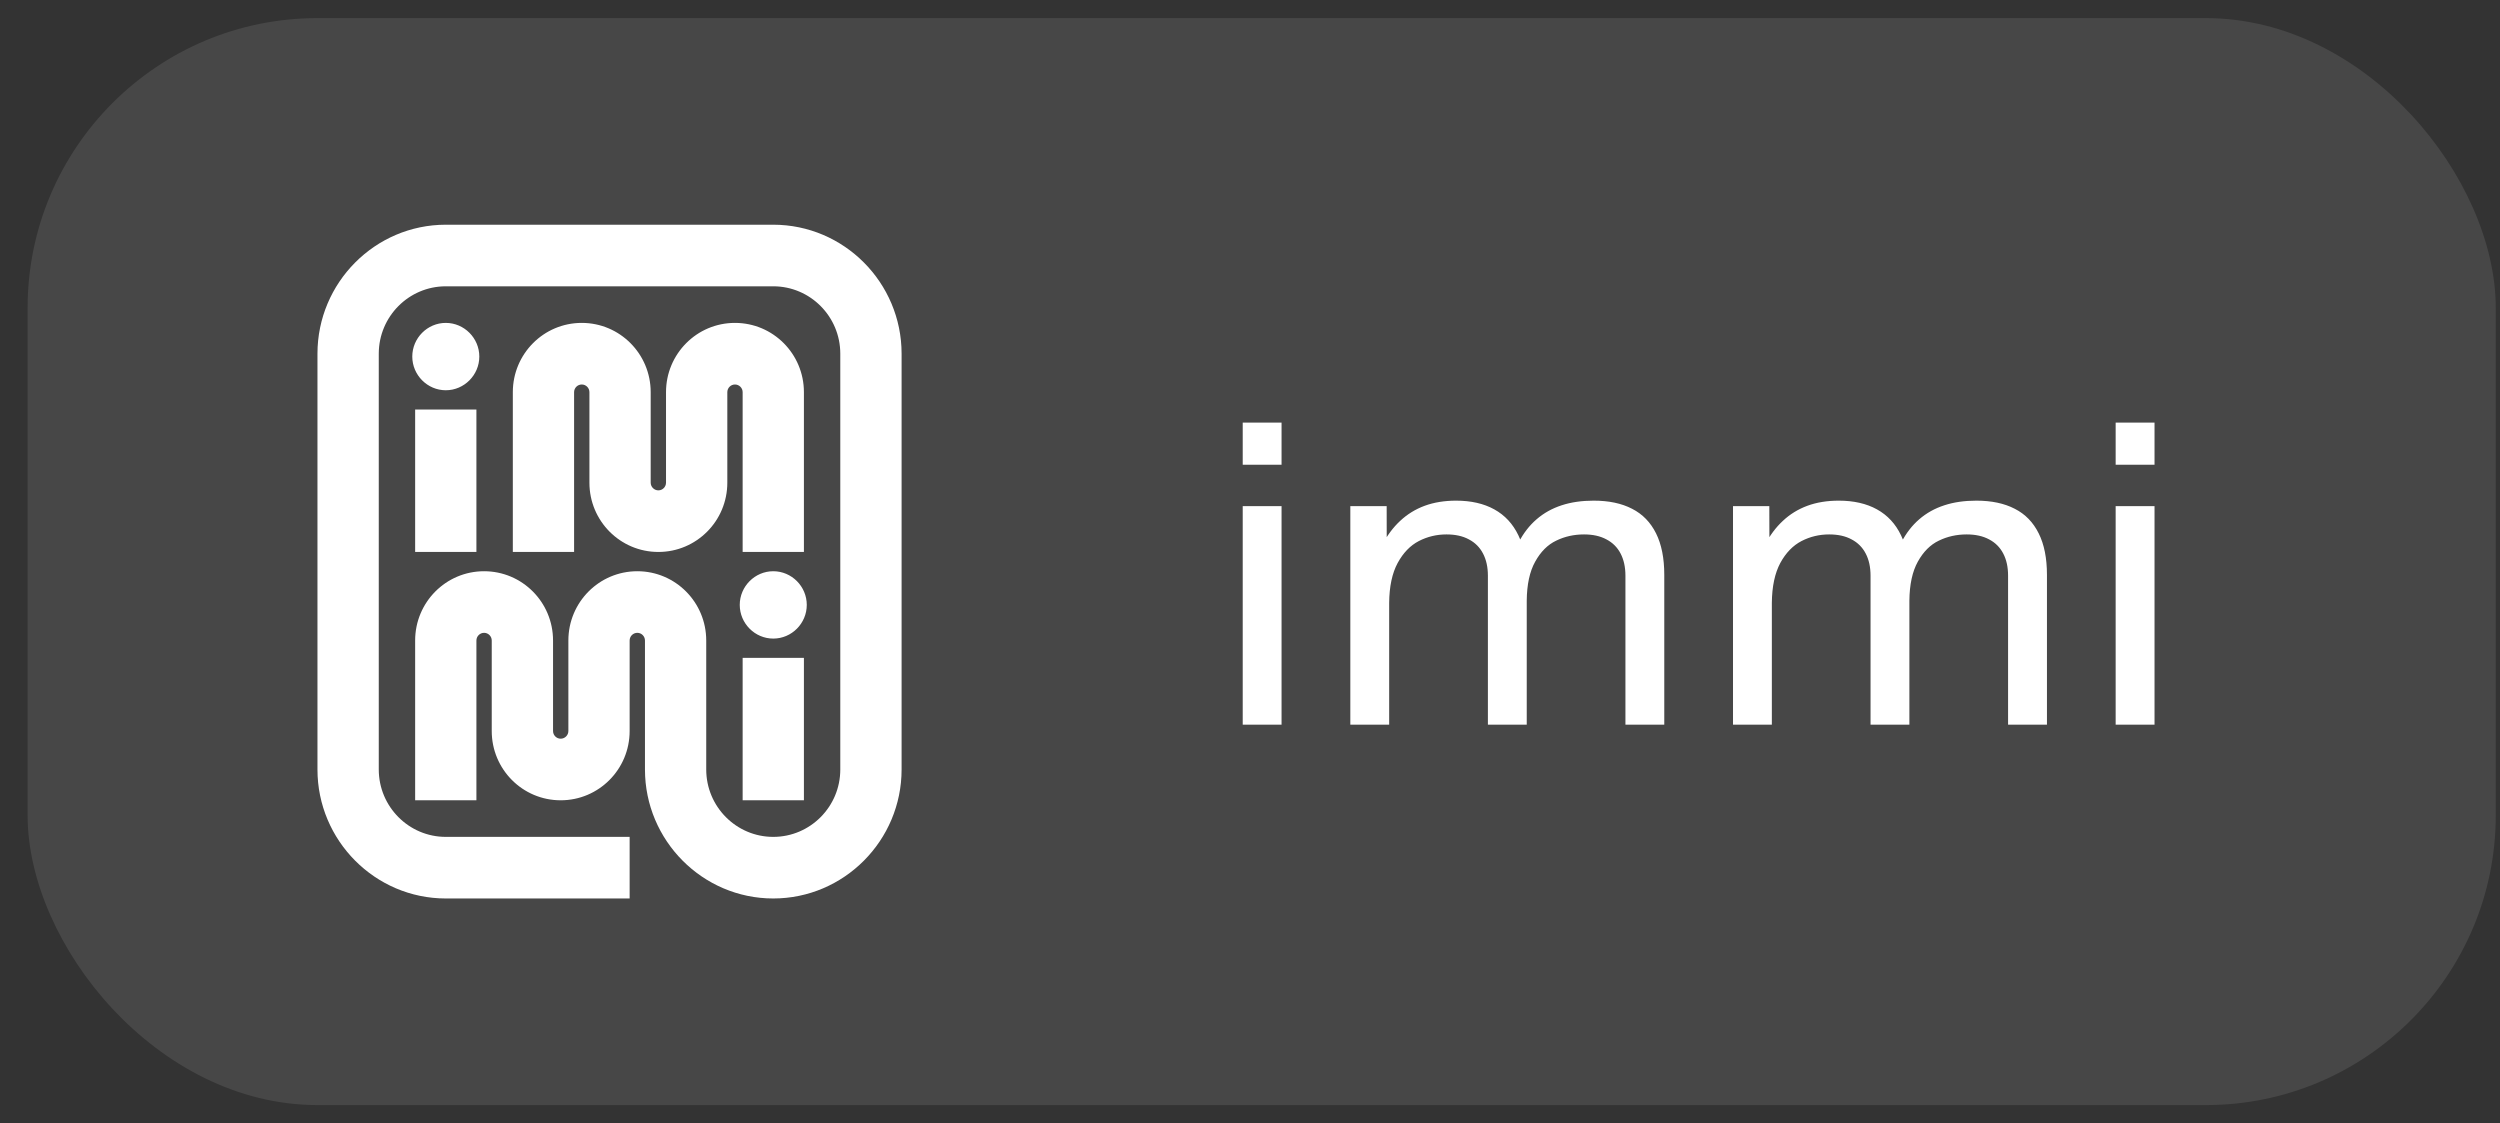 <svg width="69" height="31" viewBox="0 0 69 31" fill="none" xmlns="http://www.w3.org/2000/svg">
<rect x="0" y="0" width="69" height="31" fill="#333333" stroke="none"/>
<rect x="0.762" y="0.5" width="68.121" height="30" rx="8" fill="white" fill-opacity="0.1"/>
<path d="M20.497 15.234V10.824C20.497 10.707 20.401 10.612 20.285 10.612C20.169 10.612 20.074 10.707 20.074 10.824V13.322C20.074 14.379 19.223 15.234 18.171 15.234C17.119 15.234 16.268 14.379 16.268 13.322V10.824C16.268 10.707 16.173 10.612 16.057 10.612C15.94 10.612 15.845 10.707 15.845 10.824V15.234H14.154V10.824C14.154 9.767 15.005 8.912 16.057 8.912C17.108 8.912 17.959 9.767 17.959 10.824V13.322C17.959 13.438 18.055 13.534 18.171 13.534C18.287 13.534 18.382 13.438 18.382 13.322V10.824C18.382 9.767 19.233 8.912 20.285 8.912C21.337 8.912 22.188 9.767 22.188 10.824V15.234H20.497ZM13.229 9.841C13.229 9.331 12.811 8.912 12.304 8.912C11.796 8.912 11.379 9.331 11.379 9.841C11.379 10.351 11.796 10.771 12.304 10.771C12.811 10.771 13.229 10.351 13.229 9.841ZM13.149 15.234V11.303H11.458V15.234H13.149ZM24.884 21.238V9.762C24.884 7.801 23.293 6.202 21.342 6.202H12.304C10.353 6.202 8.762 7.801 8.762 9.762V21.238C8.762 23.199 10.353 24.798 12.304 24.798H17.378V23.098H12.304C11.284 23.098 10.454 22.264 10.454 21.238V9.762C10.454 8.736 11.284 7.902 12.304 7.902H21.342C22.363 7.902 23.192 8.736 23.192 9.762V21.238C23.192 22.264 22.363 23.098 21.342 23.098C20.322 23.098 19.492 22.264 19.492 21.238V17.678C19.492 16.621 18.641 15.766 17.59 15.766C16.538 15.766 15.687 16.621 15.687 17.678V20.176C15.687 20.293 15.591 20.388 15.475 20.388C15.359 20.388 15.264 20.293 15.264 20.176V17.678C15.264 16.621 14.413 15.766 13.361 15.766C12.309 15.766 11.458 16.621 11.458 17.678V22.088H13.149V17.678C13.149 17.561 13.245 17.466 13.361 17.466C13.477 17.466 13.572 17.561 13.572 17.678V20.176C13.572 21.233 14.423 22.088 15.475 22.088C16.527 22.088 17.378 21.233 17.378 20.176V17.678C17.378 17.561 17.473 17.466 17.59 17.466C17.706 17.466 17.801 17.561 17.801 17.678V21.238C17.801 23.199 19.392 24.798 21.342 24.798C23.293 24.798 24.884 23.199 24.884 21.238ZM22.267 16.695C22.267 16.185 21.85 15.766 21.342 15.766C20.835 15.766 20.417 16.185 20.417 16.695C20.417 17.206 20.835 17.625 21.342 17.625C21.85 17.625 22.267 17.206 22.267 16.695ZM22.188 22.088V18.157H20.497V22.088H22.188Z" fill="white"/>
<path d="M34.299 20V13.969H35.371V20H34.299ZM34.299 12.827V11.664H35.371V12.827H34.299ZM37.269 20V13.969H38.272L38.274 15.137H38.341V20H37.269ZM41.066 15.889C41.066 15.652 41.021 15.448 40.931 15.277C40.842 15.106 40.712 14.976 40.541 14.887C40.372 14.795 40.166 14.75 39.923 14.75C39.651 14.75 39.397 14.811 39.16 14.933C38.923 15.056 38.728 15.258 38.575 15.539C38.423 15.821 38.345 16.188 38.341 16.641H37.977V15.041H38.149C38.285 14.779 38.45 14.557 38.644 14.377C38.839 14.194 39.064 14.055 39.32 13.96C39.579 13.865 39.868 13.818 40.189 13.818C40.6 13.818 40.952 13.898 41.243 14.059C41.535 14.22 41.756 14.459 41.908 14.776C42.061 15.093 42.138 15.483 42.138 15.947V20H41.066V15.889ZM44.862 15.889C44.862 15.652 44.817 15.448 44.728 15.277C44.639 15.106 44.508 14.976 44.337 14.887C44.166 14.795 43.961 14.75 43.72 14.75C43.442 14.75 43.186 14.807 42.951 14.922C42.716 15.034 42.522 15.228 42.371 15.502C42.219 15.773 42.142 16.134 42.138 16.582H41.773V14.974H41.913C42.045 14.718 42.211 14.504 42.409 14.333C42.609 14.16 42.84 14.031 43.102 13.946C43.364 13.86 43.659 13.818 43.985 13.818C44.403 13.818 44.756 13.892 45.045 14.042C45.335 14.189 45.555 14.416 45.707 14.721C45.858 15.024 45.934 15.405 45.934 15.866V20H44.862V15.889ZM47.831 20V13.969H48.833L48.836 15.137H48.903V20H47.831ZM51.627 15.889C51.627 15.652 51.583 15.448 51.493 15.277C51.404 15.106 51.274 14.976 51.103 14.887C50.934 14.795 50.728 14.75 50.485 14.75C50.213 14.75 49.959 14.811 49.722 14.933C49.485 15.056 49.289 15.258 49.136 15.539C48.985 15.821 48.907 16.188 48.903 16.641H48.539V15.041H48.711C48.847 14.779 49.012 14.557 49.206 14.377C49.4 14.194 49.626 14.055 49.882 13.96C50.14 13.865 50.43 13.818 50.75 13.818C51.162 13.818 51.514 13.898 51.805 14.059C52.096 14.22 52.318 14.459 52.469 14.776C52.623 15.093 52.699 15.483 52.699 15.947V20H51.627V15.889ZM55.423 15.889C55.423 15.652 55.379 15.448 55.289 15.277C55.2 15.106 55.07 14.976 54.899 14.887C54.728 14.795 54.522 14.75 54.281 14.75C54.004 14.75 53.747 14.807 53.512 14.922C53.277 15.034 53.084 15.228 52.932 15.502C52.781 15.773 52.703 16.134 52.699 16.582H52.335V14.974H52.475C52.607 14.718 52.772 14.504 52.97 14.333C53.17 14.16 53.401 14.031 53.664 13.946C53.926 13.86 54.22 13.818 54.547 13.818C54.964 13.818 55.318 13.892 55.607 14.042C55.897 14.189 56.117 14.416 56.268 14.721C56.42 15.024 56.496 15.405 56.496 15.866V20H55.423V15.889ZM58.392 20V13.969H59.465V20H58.392ZM58.392 12.827V11.664H59.465V12.827H58.392Z" fill="white"/>
</svg>
